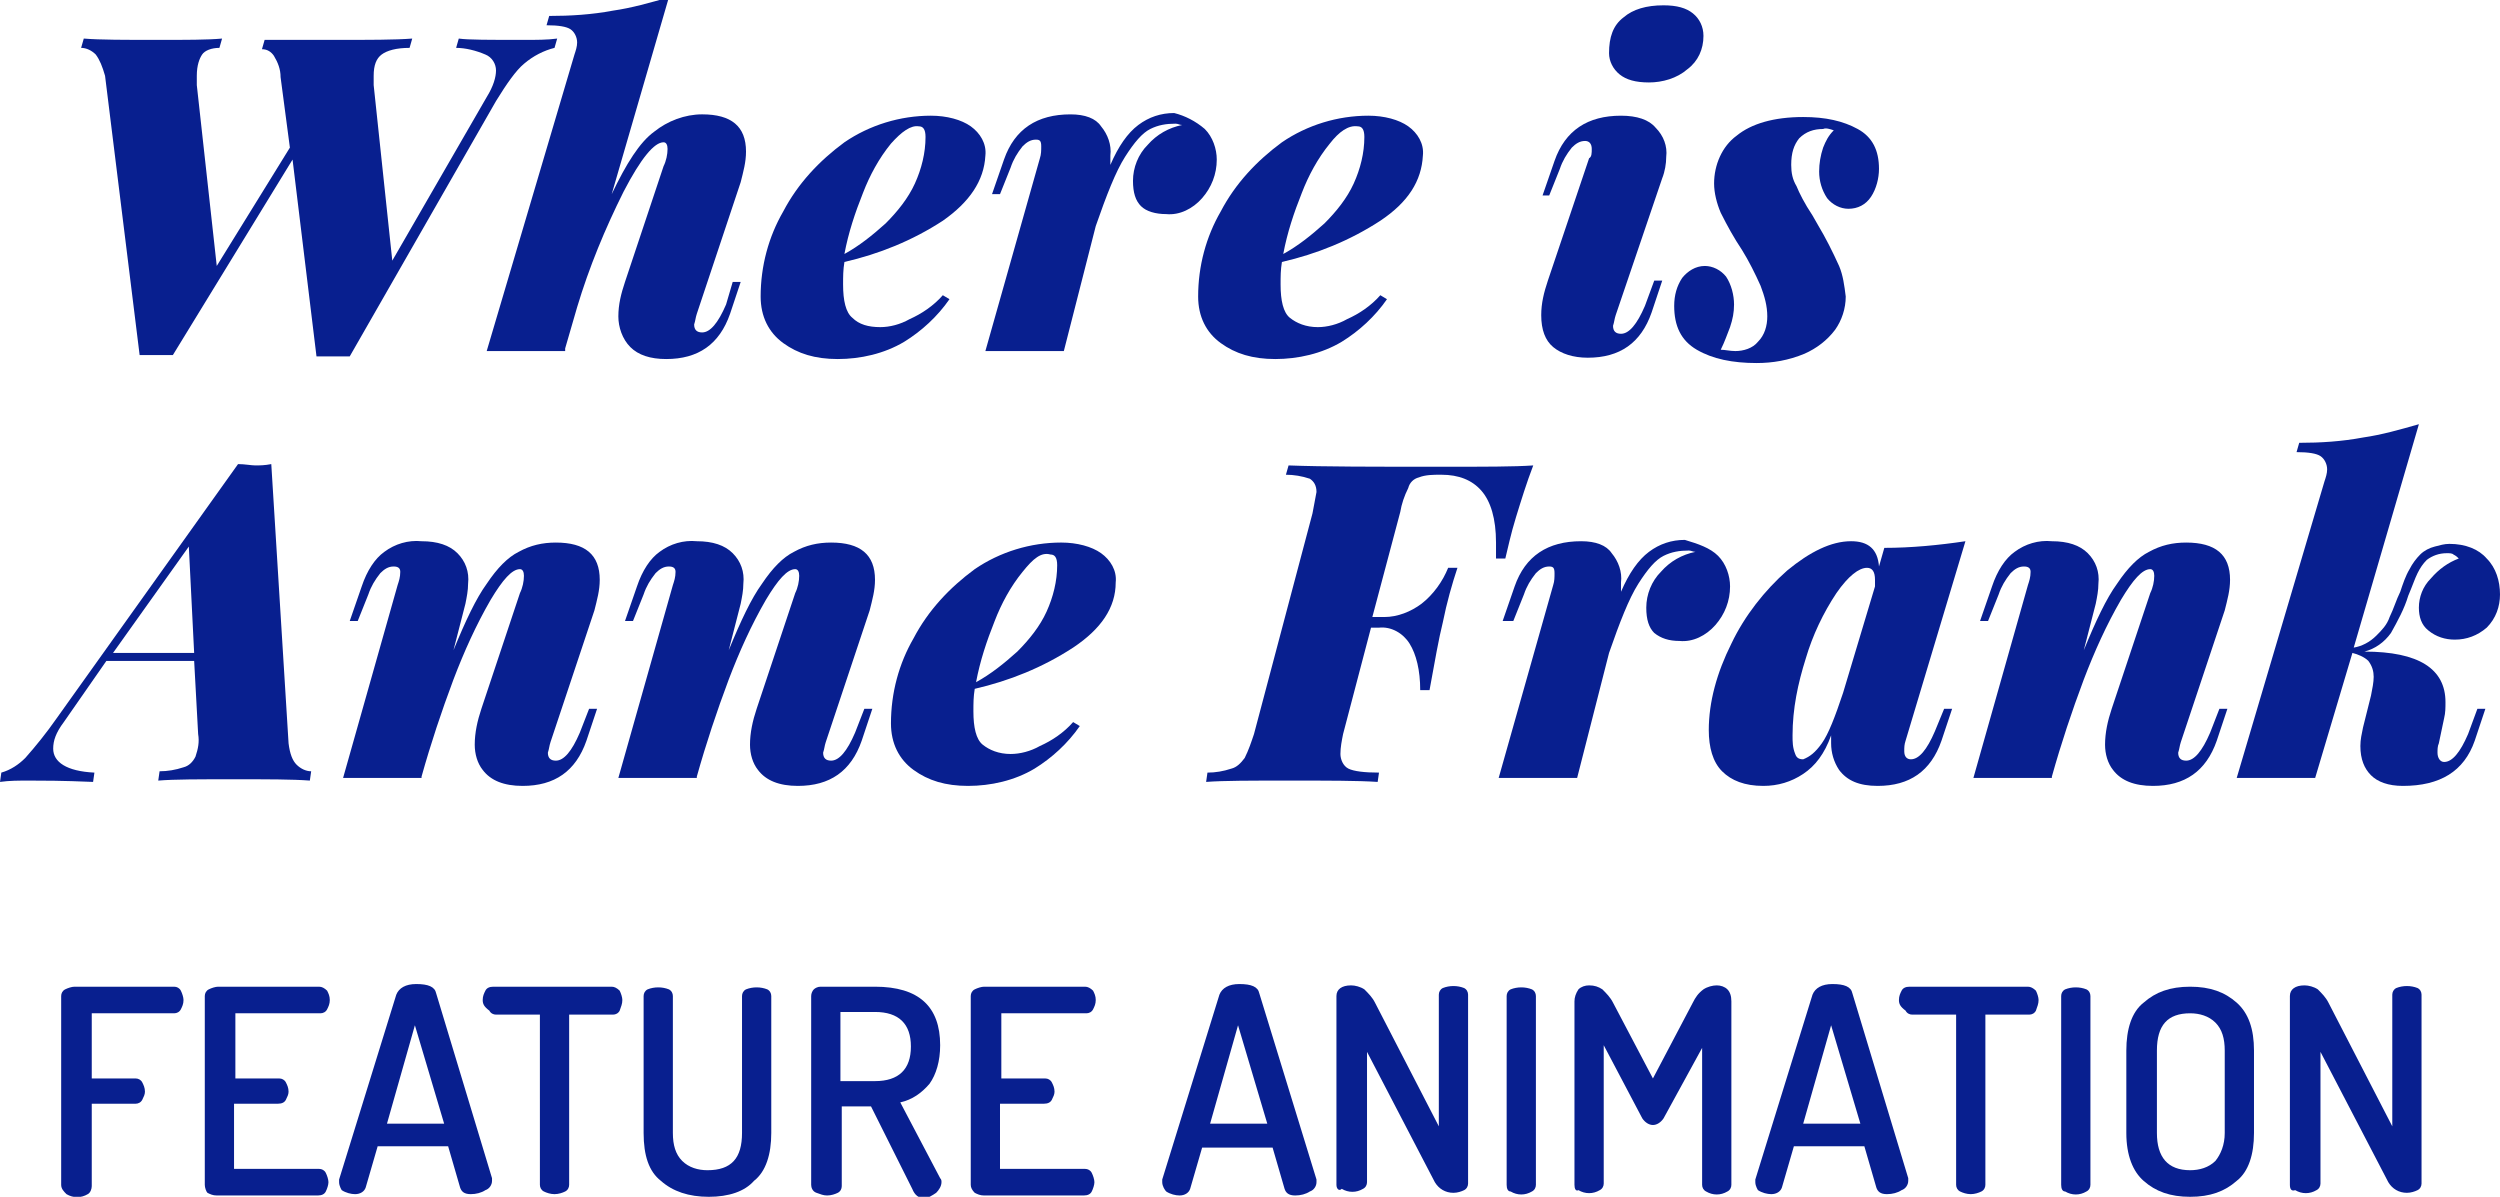 <?xml version="1.0" encoding="utf-8"?>
<!-- Generator: Adobe Illustrator 25.2.3, SVG Export Plug-In . SVG Version: 6.00 Build 0)  -->
<svg version="1.1" id="Ebene_1" xmlns="http://www.w3.org/2000/svg" xmlns:xlink="http://www.w3.org/1999/xlink" x="0px" y="0px"
	 viewBox="0 0 188 90" style="enable-background:new 0 0 188 90;" xml:space="preserve">
<style type="text/css">
	.st0{fill:#081F8F;}
</style>
<g>
	<path class="st0" d="M41.9,2.9l-0.2,0.7c-0.8,0.2-1.6,0.6-2.3,1.2c-0.6,0.5-1.3,1.5-2.1,2.8L26.3,26.8h-2.5L22,12l-9,14.7h-2.5
		l-2.6-21C7.7,5,7.5,4.5,7.2,4.1C6.9,3.8,6.5,3.6,6.1,3.6l0.2-0.7C7.5,3,9.4,3,11.9,3c2.1,0,3.7,0,4.8-0.1l-0.2,0.7
		c-0.6,0-1.1,0.2-1.3,0.5c-0.2,0.3-0.4,0.8-0.4,1.6l0,0.7l1.5,13.6l5.5-8.9l-0.7-5.3c0-0.6-0.2-1.1-0.5-1.6
		c-0.2-0.3-0.5-0.5-0.9-0.5l0.2-0.7C21.1,3,22.9,3,25.2,3c2.6,0,4.5,0,5.8-0.1l-0.2,0.7c-1,0-1.7,0.2-2.1,0.5
		c-0.4,0.3-0.6,0.8-0.6,1.6c0,0.2,0,0.5,0,0.7l1.4,13.2l7.1-12.3c0.5-0.8,0.7-1.5,0.7-2c0-0.5-0.3-1-0.8-1.2
		c-0.7-0.3-1.5-0.5-2.2-0.5l0.2-0.7C35.2,3,36.8,3,39.4,3C40.3,3,41.2,3,41.9,2.9L41.9,2.9z"/>
	<path class="st0" d="M55.1,21.2h0.6l-0.8,2.4c-0.8,2.3-2.4,3.4-4.8,3.4c-1.2,0-2.1-0.3-2.7-0.9c-0.6-0.6-0.9-1.5-0.9-2.3
		c0-0.9,0.2-1.7,0.5-2.6l2.9-8.7c0.2-0.4,0.3-0.9,0.3-1.3c0-0.3-0.1-0.5-0.3-0.5c-0.7,0-1.7,1.2-3,3.7c-1.4,2.8-2.6,5.7-3.5,8.7
		l-0.9,3.1l0,0.1v0l0,0.1h-5.9l6.6-22.3c0.1-0.3,0.2-0.6,0.2-0.9c0-0.4-0.2-0.8-0.5-1c-0.3-0.2-0.9-0.3-1.8-0.3l0.2-0.7
		c1.6,0,3.2-0.1,4.8-0.4c1.4-0.2,2.8-0.6,4.2-1l-4.3,14.8c1.1-2.3,2.1-3.9,3.2-4.7c1-0.8,2.3-1.3,3.6-1.3c2.2,0,3.3,0.9,3.3,2.8
		c0,0.8-0.2,1.5-0.4,2.3l-3.3,9.9c-0.1,0.3-0.1,0.5-0.2,0.8c0,0.4,0.2,0.6,0.6,0.6c0.6,0,1.2-0.7,1.8-2.1L55.1,21.2z"/>
	<path class="st0" d="M70.9,16.6c-2.3,1.5-4.8,2.5-7.4,3.1c-0.1,0.6-0.1,1.1-0.1,1.7c0,1.2,0.2,2.1,0.7,2.5c0.5,0.5,1.2,0.7,2.1,0.7
		c0.7,0,1.5-0.2,2.2-0.6c0.9-0.4,1.8-1,2.5-1.8l0.5,0.3c-0.9,1.3-2.1,2.4-3.4,3.2c-1.5,0.9-3.3,1.3-5,1.3c-1.7,0-3-0.4-4.1-1.2
		c-1.1-0.8-1.7-2-1.7-3.5c0-2.3,0.6-4.5,1.7-6.4c1.1-2.1,2.7-3.8,4.6-5.2c1.9-1.3,4.2-2,6.5-2c1.2,0,2.3,0.3,3,0.8
		c0.7,0.5,1.2,1.3,1.1,2.2C74,13.6,72.9,15.2,70.9,16.6L70.9,16.6z M67,10.8c-0.9,1.1-1.6,2.4-2.1,3.7c-0.6,1.5-1.1,3-1.4,4.6
		c1.1-0.6,2.1-1.4,3.1-2.3c0.9-0.9,1.7-1.9,2.2-3c0.5-1.1,0.8-2.3,0.8-3.5c0-0.6-0.2-0.8-0.5-0.8C68.5,9.4,67.8,9.9,67,10.8L67,10.8
		z"/>
	<path class="st0" d="M90.6,9.7c0.6,0.6,0.9,1.5,0.9,2.3c0,1.1-0.4,2.1-1.1,2.9c-0.7,0.8-1.7,1.3-2.7,1.2c-0.8,0-1.5-0.2-1.9-0.6
		c-0.4-0.4-0.6-1-0.6-1.9c0-1,0.4-2,1.1-2.7c0.7-0.8,1.6-1.3,2.6-1.5c-0.2,0-0.3-0.1-0.5-0.1c-0.7,0-1.3,0.1-1.9,0.4
		c-0.6,0.3-1.2,1-1.9,2.1c-0.7,1.1-1.4,2.9-2.2,5.2l-2.4,9.4h-5.9l4.1-14.5c0.1-0.3,0.1-0.6,0.1-0.9c0-0.4-0.1-0.5-0.4-0.5
		c-0.4,0-0.7,0.2-1,0.5c-0.4,0.5-0.7,1-0.9,1.6l-0.8,2h-0.6l0.9-2.6c0.8-2.3,2.5-3.4,5-3.4c1.1,0,1.9,0.3,2.3,0.9
		c0.5,0.6,0.8,1.4,0.7,2.2c0,0.2,0,0.5,0,0.7c0.6-1.4,1.3-2.4,2.1-3c0.8-0.6,1.7-0.9,2.7-0.9C89.1,8.7,89.9,9.1,90.6,9.7L90.6,9.7z"
		/>
	<path class="st0" d="M103.8,16.6c-2.3,1.5-4.8,2.5-7.4,3.1c-0.1,0.6-0.1,1.1-0.1,1.7c0,1.2,0.2,2.1,0.7,2.5s1.2,0.7,2.1,0.7
		c0.7,0,1.5-0.2,2.2-0.6c0.9-0.4,1.8-1,2.5-1.8l0.5,0.3c-0.9,1.3-2.1,2.4-3.4,3.2c-1.5,0.9-3.3,1.3-5,1.3c-1.7,0-3-0.4-4.1-1.2
		c-1.1-0.8-1.7-2-1.7-3.5c0-2.3,0.6-4.5,1.7-6.4c1.1-2.1,2.7-3.8,4.6-5.2c1.9-1.3,4.2-2,6.5-2c1.2,0,2.3,0.3,3,0.8
		c0.7,0.5,1.2,1.3,1.1,2.2C106.9,13.6,105.9,15.2,103.8,16.6L103.8,16.6z M100,10.8c-0.9,1.1-1.6,2.4-2.1,3.7
		c-0.6,1.5-1.1,3-1.4,4.6c1.1-0.6,2.1-1.4,3.1-2.3c0.9-0.9,1.7-1.9,2.2-3c0.5-1.1,0.8-2.3,0.8-3.5c0-0.6-0.2-0.8-0.5-0.8
		C101.4,9.4,100.7,9.9,100,10.8L100,10.8z"/>
	<path class="st0" d="M119.7,11.2c0-0.4-0.2-0.6-0.5-0.6c-0.4,0-0.7,0.2-1,0.5c-0.4,0.5-0.7,1-0.9,1.6l-0.8,2H116l0.9-2.6
		c0.8-2.3,2.5-3.4,5-3.4c1.2,0,2.1,0.3,2.6,0.9c0.6,0.6,0.9,1.4,0.8,2.2c0,0.5-0.1,1.1-0.3,1.6l-3.5,10.3c-0.1,0.3-0.1,0.5-0.2,0.8
		c0,0.4,0.2,0.6,0.6,0.6c0.6,0,1.2-0.7,1.8-2.1l0.7-1.9h0.6l-0.8,2.4c-0.8,2.3-2.4,3.4-4.8,3.4c-1.1,0-2-0.3-2.6-0.8
		c-0.6-0.5-0.9-1.3-0.9-2.4c0-0.9,0.2-1.7,0.5-2.6l3.1-9.2C119.7,11.8,119.7,11.5,119.7,11.2L119.7,11.2z M122.1,1.3
		c0.7-0.6,1.7-0.9,3-0.9c1,0,1.7,0.2,2.2,0.6c0.5,0.4,0.8,1,0.8,1.7c0,1-0.4,1.9-1.2,2.5c-0.8,0.7-1.9,1-2.9,1c-1,0-1.7-0.2-2.2-0.6
		c-0.5-0.4-0.8-1-0.8-1.6C121,2.8,121.3,1.9,122.1,1.3L122.1,1.3z"/>
	<path class="st0" d="M130.5,26.4c0.6,0,1.3-0.2,1.7-0.7c0.5-0.5,0.7-1.2,0.7-1.9c0-0.8-0.2-1.5-0.5-2.3c-0.4-0.9-0.9-1.9-1.4-2.7
		c-0.6-0.9-1.1-1.8-1.6-2.8c-0.3-0.7-0.5-1.5-0.5-2.2c0-1.4,0.6-2.8,1.7-3.6c1.1-0.9,2.8-1.4,5-1.4c1.7,0,3,0.3,4.1,0.9
		c1.1,0.6,1.6,1.6,1.6,3c0,0.7-0.2,1.5-0.6,2.1c-0.4,0.6-1,0.9-1.7,0.9c-0.6,0-1.2-0.3-1.6-0.8c-0.4-0.6-0.6-1.3-0.6-2
		c0-0.6,0.1-1.2,0.3-1.8c0.2-0.5,0.4-0.9,0.8-1.3c-0.3-0.1-0.6-0.2-0.8-0.1c-0.7,0-1.3,0.2-1.8,0.7c-0.4,0.5-0.6,1.1-0.6,2
		c0,0.6,0.1,1.1,0.4,1.6c0.2,0.5,0.6,1.3,1.2,2.2l0.4,0.7c0.6,1,1.1,2,1.6,3.1c0.3,0.7,0.4,1.5,0.5,2.3c0,0.9-0.3,1.8-0.8,2.5
		c-0.6,0.8-1.4,1.4-2.3,1.8c-1.2,0.5-2.4,0.7-3.6,0.7c-1.8,0-3.3-0.3-4.5-1c-1.2-0.7-1.7-1.8-1.7-3.3c0-0.8,0.2-1.5,0.6-2.1
		c0.4-0.5,1-0.9,1.7-0.9c0.6,0,1.2,0.3,1.6,0.8c0.4,0.6,0.6,1.4,0.6,2.1c0,0.6-0.1,1.1-0.3,1.7c-0.2,0.5-0.4,1.1-0.7,1.7
		C129.7,26.3,130.1,26.4,130.5,26.4L130.5,26.4z"/>
	<path class="st0" d="M22.3,57.5c0.3,0.3,0.7,0.5,1.1,0.5l-0.1,0.7c-1.3-0.1-3.2-0.1-5.7-0.1c-2.6,0-4.5,0-5.7,0.1l0.1-0.7
		c0.6,0,1.2-0.1,1.8-0.3c0.4-0.1,0.7-0.4,0.9-0.8c0.2-0.6,0.3-1.1,0.2-1.7l-0.3-5.5H8l-3.2,4.6C4.2,55.1,4,55.7,4,56.3
		c0,1,1,1.7,3.1,1.8l-0.1,0.7c-2.3-0.1-3.9-0.1-4.8-0.1c-0.8,0-1.5,0-2.2,0.1l0.1-0.7c0.7-0.2,1.3-0.6,1.8-1.1
		c0.8-0.9,1.6-1.9,2.3-2.9l13.7-19.2c0.5,0,1,0.1,1.3,0.1c0.3,0,0.7,0,1.2-0.1l1.3,21C21.8,56.7,22,57.2,22.3,57.5z M14.6,49.1
		l-0.4-8l-5.7,8H14.6z"/>
	<path class="st0" d="M44.3,53.3h0.6l-0.8,2.4c-0.8,2.3-2.4,3.4-4.8,3.4c-1.4,0-2.4-0.4-3-1.2c-0.4-0.5-0.6-1.2-0.6-1.9
		c0-0.9,0.2-1.8,0.5-2.7l2.9-8.7c0.2-0.4,0.3-0.9,0.3-1.3c0-0.3-0.1-0.5-0.3-0.5c-0.6,0-1.3,0.8-2.2,2.3c-1.1,1.9-2,3.9-2.8,6
		c-0.9,2.4-1.7,4.8-2.4,7.3v-0.1l0,0.2h-5.9l4.1-14.5c0.1-0.3,0.2-0.6,0.2-1c0-0.3-0.2-0.4-0.5-0.4c-0.4,0-0.7,0.2-1,0.5
		c-0.4,0.5-0.7,1-0.9,1.6l-0.8,2h-0.6l0.9-2.6c0.4-1.2,1-2.1,1.7-2.6c0.8-0.6,1.8-0.9,2.8-0.8c1.2,0,2.1,0.3,2.7,0.9
		c0.6,0.6,0.9,1.4,0.8,2.3c0,0.5-0.1,1-0.2,1.5l-0.9,3.5c0.9-2.2,1.7-3.9,2.5-5c0.8-1.2,1.6-2,2.4-2.4c0.9-0.5,1.8-0.7,2.8-0.7
		c2.2,0,3.3,0.9,3.3,2.8c0,0.8-0.2,1.5-0.4,2.3l-3.3,9.9c-0.1,0.3-0.1,0.5-0.2,0.8c0,0.4,0.2,0.6,0.6,0.6c0.6,0,1.2-0.7,1.8-2.1
		L44.3,53.3z"/>
	<path class="st0" d="M65,53.3h0.6l-0.8,2.4c-0.8,2.3-2.4,3.4-4.8,3.4c-1.4,0-2.4-0.4-3-1.2c-0.4-0.5-0.6-1.2-0.6-1.9
		c0-0.9,0.2-1.8,0.5-2.7l2.9-8.7c0.2-0.4,0.3-0.9,0.3-1.3c0-0.3-0.1-0.5-0.3-0.5c-0.6,0-1.3,0.8-2.2,2.3c-1.1,1.9-2,3.9-2.8,6
		c-0.9,2.4-1.7,4.8-2.4,7.3v-0.1l0,0.2h-5.9l4.1-14.5c0.1-0.3,0.2-0.6,0.2-1c0-0.3-0.2-0.4-0.5-0.4c-0.4,0-0.7,0.2-1,0.5
		c-0.4,0.5-0.7,1-0.9,1.6l-0.8,2H47l0.9-2.6c0.4-1.2,1-2.1,1.7-2.6c0.8-0.6,1.8-0.9,2.8-0.8c1.2,0,2.1,0.3,2.7,0.9
		c0.6,0.6,0.9,1.4,0.8,2.3c0,0.5-0.1,1-0.2,1.5l-0.9,3.5c0.9-2.2,1.7-3.9,2.5-5c0.8-1.2,1.6-2,2.4-2.4c0.9-0.5,1.8-0.7,2.8-0.7
		c2.2,0,3.3,0.9,3.3,2.8c0,0.8-0.2,1.5-0.4,2.3l-3.3,9.9c-0.1,0.3-0.1,0.5-0.2,0.8c0,0.4,0.2,0.6,0.6,0.6c0.6,0,1.2-0.7,1.8-2.1
		L65,53.3z"/>
	<path class="st0" d="M80.7,48.7c-2.3,1.5-4.8,2.5-7.4,3.1c-0.1,0.6-0.1,1.1-0.1,1.7c0,1.2,0.2,2.1,0.7,2.5s1.2,0.7,2.1,0.7
		c0.7,0,1.5-0.2,2.2-0.6c0.9-0.4,1.8-1,2.5-1.8l0.5,0.3c-0.9,1.3-2.1,2.4-3.4,3.2c-1.5,0.9-3.3,1.3-5,1.3c-1.7,0-3-0.4-4.1-1.2
		c-1.1-0.8-1.7-2-1.7-3.5c0-2.3,0.6-4.5,1.7-6.4c1.1-2.1,2.7-3.8,4.6-5.2c1.9-1.3,4.2-2,6.5-2c1.2,0,2.3,0.3,3,0.8
		c0.7,0.5,1.2,1.3,1.1,2.2C83.9,45.7,82.8,47.3,80.7,48.7L80.7,48.7z M76.9,43c-0.9,1.1-1.6,2.4-2.1,3.7c-0.6,1.5-1.1,3-1.4,4.6
		c1.1-0.6,2.1-1.4,3.1-2.3c0.9-0.9,1.7-1.9,2.2-3c0.5-1.1,0.8-2.3,0.8-3.5c0-0.6-0.2-0.8-0.5-0.8C78.3,41.5,77.7,42,76.9,43L76.9,43
		z"/>
	<path class="st0" d="M115.3,35c-0.5,1.3-0.9,2.6-1.3,3.9c-0.4,1.3-0.6,2.3-0.8,3.1h-0.7c0-0.3,0-0.7,0-1.2c0-1.8-0.4-3.1-1.1-3.9
		s-1.7-1.2-3-1.2h-0.1c-0.5,0-1.1,0-1.6,0.2c-0.4,0.1-0.7,0.4-0.8,0.8c-0.3,0.6-0.5,1.2-0.6,1.8l-2.1,7.9h0.9c1,0,2-0.4,2.8-1
		c0.9-0.7,1.6-1.7,2-2.7h0.7c-0.4,1.2-0.8,2.6-1.1,4.1c-0.3,1.2-0.6,2.9-1,5.1h-0.7c0-1.5-0.3-2.7-0.8-3.5c-0.5-0.8-1.4-1.3-2.3-1.2
		h-0.6l-2.1,8c-0.1,0.5-0.2,1-0.2,1.5c0,0.4,0.2,0.9,0.6,1.1c0.4,0.2,1.2,0.3,2.3,0.3l-0.1,0.7c-1.5-0.1-3.7-0.1-6.7-0.1
		c-2.8,0-4.9,0-6.2,0.1l0.1-0.7c0.6,0,1.2-0.1,1.8-0.3c0.4-0.1,0.7-0.4,1-0.8c0.3-0.6,0.5-1.2,0.7-1.8l4.4-16.6
		c0.1-0.5,0.2-1.1,0.3-1.6c0-0.5-0.2-0.8-0.5-1c-0.6-0.2-1.2-0.3-1.8-0.3l0.2-0.7c2.6,0.1,6.4,0.1,11.6,0.1
		C111.6,35.1,113.9,35.1,115.3,35L115.3,35z"/>
	<path class="st0" d="M129.2,41.8c0.6,0.6,0.9,1.5,0.9,2.3c0,1.1-0.4,2.1-1.1,2.9c-0.7,0.8-1.7,1.3-2.7,1.2c-0.8,0-1.4-0.2-1.9-0.6
		c-0.4-0.4-0.6-1-0.6-1.9c0-1,0.4-2,1.1-2.7c0.7-0.8,1.6-1.3,2.6-1.5c-0.2,0-0.3-0.1-0.5-0.1c-0.7,0-1.3,0.1-1.9,0.4
		c-0.6,0.3-1.2,1-1.9,2.1c-0.7,1.1-1.4,2.9-2.2,5.2l-2.4,9.4h-5.9l4.1-14.5c0.1-0.3,0.1-0.6,0.1-0.9c0-0.4-0.1-0.5-0.4-0.5
		c-0.4,0-0.7,0.2-1,0.5c-0.4,0.5-0.7,1-0.9,1.6l-0.8,2H113l0.9-2.6c0.8-2.3,2.5-3.4,5-3.4c1.1,0,1.9,0.3,2.3,0.9
		c0.5,0.6,0.8,1.4,0.7,2.2c0,0.2,0,0.5,0,0.7c0.6-1.4,1.3-2.4,2.1-3c0.8-0.6,1.7-0.9,2.7-0.9C127.7,40.9,128.6,41.2,129.2,41.8z"/>
	<path class="st0" d="M146.2,53.3h0.6l-0.8,2.4c-0.8,2.3-2.4,3.4-4.8,3.4c-1.4,0-2.3-0.4-2.9-1.2c-0.4-0.6-0.6-1.3-0.6-2
		c0-0.2,0-0.4,0-0.6c-0.5,1.4-1.2,2.3-2.1,2.9c-0.9,0.6-1.9,0.9-3,0.9c-1.4,0-2.4-0.4-3.1-1.1c-0.7-0.7-1-1.8-1-3.1
		c0-2.1,0.6-4.3,1.7-6.5c1-2.1,2.5-4,4.2-5.5c1.7-1.4,3.3-2.2,4.8-2.2c1.3,0,2,0.6,2.1,1.9l0.4-1.4c2,0,4.1-0.2,6.1-0.5l-4.5,15
		c-0.1,0.3-0.1,0.5-0.1,0.8c0,0.4,0.2,0.6,0.5,0.6c0.6,0,1.2-0.7,1.8-2.1L146.2,53.3z M137,55.9c0.5-0.7,1-2,1.6-3.8l2.4-8
		c0-0.2,0-0.3,0-0.5c0-0.6-0.2-0.9-0.6-0.9c-0.6,0-1.4,0.6-2.3,1.9c-1,1.5-1.8,3.2-2.3,4.9c-0.6,1.9-1,3.8-1,5.8
		c0,0.5,0,0.9,0.2,1.4c0.1,0.3,0.3,0.4,0.6,0.4C136.1,56.9,136.5,56.6,137,55.9L137,55.9z"/>
	<path class="st0" d="M166.9,53.3h0.6l-0.8,2.4c-0.8,2.3-2.4,3.4-4.8,3.4c-1.4,0-2.4-0.4-3-1.2c-0.4-0.5-0.6-1.2-0.6-1.9
		c0-0.9,0.2-1.8,0.5-2.7l2.9-8.7c0.2-0.4,0.3-0.9,0.3-1.3c0-0.3-0.1-0.5-0.3-0.5c-0.6,0-1.3,0.8-2.2,2.3c-1.1,1.9-2,3.9-2.8,6
		c-0.9,2.4-1.7,4.8-2.4,7.3v-0.1l0,0.2h-5.9l4.1-14.5c0.1-0.3,0.2-0.6,0.2-1c0-0.3-0.2-0.4-0.5-0.4c-0.4,0-0.7,0.2-1,0.5
		c-0.4,0.5-0.7,1-0.9,1.6l-0.8,2h-0.6l0.9-2.6c0.4-1.2,1-2.1,1.7-2.6c0.8-0.6,1.8-0.9,2.8-0.8c1.2,0,2.1,0.3,2.7,0.9
		c0.6,0.6,0.9,1.4,0.8,2.3c0,0.5-0.1,1-0.2,1.5l-0.9,3.5c0.9-2.2,1.7-3.9,2.5-5c0.8-1.2,1.6-2,2.4-2.4c0.9-0.5,1.8-0.7,2.8-0.7
		c2.2,0,3.3,0.9,3.3,2.8c0,0.8-0.2,1.5-0.4,2.3l-3.3,9.9c-0.1,0.3-0.1,0.5-0.2,0.8c0,0.4,0.2,0.6,0.6,0.6c0.6,0,1.2-0.7,1.8-2.1
		L166.9,53.3z"/>
	<path class="st0" d="M182.8,43.5c0.6-0.7,1.3-1.2,2.1-1.5c-0.1-0.1-0.2-0.2-0.4-0.3c-0.1-0.1-0.3-0.1-0.5-0.1
		c-0.6,0-1.1,0.2-1.5,0.5c-0.3,0.3-0.5,0.6-0.7,1c-0.2,0.4-0.4,1-0.7,1.7c-0.3,1-0.8,1.9-1.3,2.8c-0.5,0.7-1.2,1.2-2,1.4
		c4.1,0,6.1,1.3,6.1,3.8c0,0.4,0,0.8-0.1,1.2l-0.4,1.9c-0.1,0.2-0.1,0.5-0.1,0.7c0,0.4,0.2,0.7,0.5,0.7c0.6,0,1.2-0.7,1.8-2.1
		l0.7-1.9h0.6l-0.8,2.4c-0.8,2.3-2.6,3.4-5.4,3.4c-1.1,0-1.9-0.3-2.4-0.8c-0.5-0.5-0.8-1.2-0.8-2.2c0-0.5,0.1-0.9,0.2-1.4l0.6-2.4
		c0.1-0.5,0.2-1,0.2-1.4c0-0.4-0.1-0.8-0.4-1.2c-0.3-0.3-0.8-0.5-1.2-0.6l-2.8,9.4h-5.9l6.6-22.3c0.1-0.3,0.2-0.6,0.2-0.9
		c0-0.4-0.2-0.8-0.5-1c-0.3-0.2-0.9-0.3-1.8-0.3l0.2-0.7c1.6,0,3.2-0.1,4.8-0.4c1.4-0.2,2.8-0.6,4.2-1L177,48.7
		c0.6-0.1,1.2-0.4,1.7-0.9c0.4-0.4,0.8-0.8,1-1.4c0.3-0.6,0.5-1.3,0.8-1.9c0.2-0.6,0.4-1.2,0.7-1.7c0.2-0.4,0.5-0.8,0.8-1.1
		c0.3-0.3,0.7-0.5,1.1-0.6c0.4-0.1,0.7-0.2,1.1-0.2c1.2,0,2.2,0.4,2.8,1.1c0.7,0.7,1,1.7,1,2.7c0,0.9-0.3,1.8-1,2.5
		c-0.7,0.6-1.5,0.9-2.4,0.9c-0.7,0-1.4-0.2-2-0.7c-0.5-0.4-0.7-1-0.7-1.7C181.9,44.9,182.2,44.1,182.8,43.5L182.8,43.5z"/>
	<path class="st0" d="M4.6,89.1V74.9c0-0.2,0.1-0.4,0.3-0.5c0.2-0.1,0.5-0.2,0.7-0.2h7.5c0.2,0,0.4,0.1,0.5,0.3
		c0.1,0.2,0.2,0.5,0.2,0.7c0,0.3-0.1,0.5-0.2,0.7c-0.1,0.2-0.3,0.3-0.5,0.3H6.9v4.9h3.3c0.2,0,0.4,0.1,0.5,0.3
		c0.1,0.2,0.2,0.4,0.2,0.7c0,0.2-0.1,0.4-0.2,0.6c-0.1,0.2-0.3,0.3-0.5,0.3H6.9v6.2c0,0.2-0.1,0.5-0.3,0.6c-0.5,0.3-1.1,0.3-1.6,0
		C4.8,89.6,4.6,89.4,4.6,89.1L4.6,89.1z"/>
	<path class="st0" d="M15.4,89.1V74.9c0-0.2,0.1-0.4,0.3-0.5c0.2-0.1,0.5-0.2,0.7-0.2h7.6c0.2,0,0.4,0.1,0.6,0.3
		c0.1,0.2,0.2,0.4,0.2,0.7c0,0.3-0.1,0.5-0.2,0.7c-0.1,0.2-0.3,0.3-0.5,0.3h-6.4v4.9H21c0.2,0,0.4,0.1,0.5,0.3
		c0.1,0.2,0.2,0.4,0.2,0.7c0,0.2-0.1,0.4-0.2,0.6c-0.1,0.2-0.3,0.3-0.6,0.3h-3.3v4.9h6.4c0.2,0,0.4,0.1,0.5,0.3
		c0.1,0.2,0.2,0.5,0.2,0.7c0,0.2-0.1,0.5-0.2,0.7c-0.1,0.2-0.3,0.3-0.6,0.3h-7.6c-0.3,0-0.5-0.1-0.7-0.2
		C15.5,89.6,15.4,89.3,15.4,89.1z"/>
	<path class="st0" d="M25.5,88.9c0-0.1,0-0.1,0-0.2l4.3-13.9c0.2-0.5,0.7-0.8,1.5-0.8c0.9,0,1.4,0.2,1.5,0.7l4.2,13.9
		c0,0.1,0,0.1,0,0.2c0,0.3-0.2,0.6-0.5,0.7c-0.3,0.2-0.7,0.3-1.1,0.3c-0.5,0-0.7-0.2-0.8-0.5l-0.9-3.1h-5.3l-0.9,3.1
		c-0.1,0.3-0.4,0.5-0.8,0.5c-0.3,0-0.7-0.1-1-0.3C25.7,89.5,25.5,89.2,25.5,88.9L25.5,88.9z M29.1,84.5h4.3l-2.2-7.4L29.1,84.5z"/>
	<path class="st0" d="M36.3,75.2c0-0.3,0.1-0.5,0.2-0.7c0.1-0.2,0.3-0.3,0.6-0.3H46c0.2,0,0.4,0.1,0.6,0.3c0.1,0.2,0.2,0.5,0.2,0.7
		c0,0.3-0.1,0.5-0.2,0.8c-0.1,0.2-0.3,0.3-0.5,0.3h-3.3v12.8c0,0.2-0.1,0.4-0.3,0.5c-0.2,0.1-0.5,0.2-0.8,0.2
		c-0.3,0-0.6-0.1-0.8-0.2c-0.2-0.1-0.3-0.3-0.3-0.5V76.3h-3.3c-0.2,0-0.4-0.1-0.5-0.3C36.4,75.7,36.3,75.5,36.3,75.2z"/>
	<path class="st0" d="M48.4,85.2V74.9c0-0.2,0.1-0.4,0.3-0.5c0.5-0.2,1.1-0.2,1.6,0c0.2,0.1,0.3,0.3,0.3,0.5v10.3
		c0,0.9,0.2,1.6,0.7,2.1c0.5,0.5,1.2,0.7,1.9,0.7c1.8,0,2.6-0.9,2.6-2.8V74.9c0-0.2,0.1-0.4,0.3-0.5c0.5-0.2,1.1-0.2,1.6,0
		c0.2,0.1,0.3,0.3,0.3,0.5v10.3c0,1.6-0.4,2.9-1.3,3.6C56,89.6,54.8,90,53.3,90c-1.5,0-2.7-0.4-3.6-1.2
		C48.8,88.1,48.4,86.9,48.4,85.2L48.4,85.2z"/>
	<path class="st0" d="M61,89.1V74.9c0-0.2,0.1-0.4,0.2-0.5c0.1-0.1,0.3-0.2,0.5-0.2h4.1c3.3,0,4.9,1.5,4.9,4.4
		c0,1.2-0.3,2.2-0.8,2.9c-0.6,0.7-1.3,1.2-2.2,1.4l3,5.7c0.1,0.1,0.1,0.2,0.1,0.3c0,0.3-0.2,0.6-0.4,0.8c-0.3,0.2-0.6,0.4-0.9,0.4
		c-0.4,0-0.7-0.2-0.9-0.7l-3.1-6.2h-2.2v6c0,0.2-0.1,0.4-0.3,0.5c-0.2,0.1-0.5,0.2-0.8,0.2c-0.3,0-0.5-0.1-0.8-0.2
		C61.1,89.6,61,89.3,61,89.1L61,89.1z M63.2,81.3h2.6c1.8,0,2.7-0.9,2.7-2.6c0-1.7-0.9-2.6-2.7-2.6h-2.6V81.3z"/>
	<path class="st0" d="M73,89.1V74.9c0-0.2,0.1-0.4,0.3-0.5c0.2-0.1,0.5-0.2,0.7-0.2h7.6c0.2,0,0.4,0.1,0.6,0.3
		c0.1,0.2,0.2,0.4,0.2,0.7c0,0.3-0.1,0.5-0.2,0.7c-0.1,0.2-0.3,0.3-0.5,0.3h-6.4v4.9h3.3c0.2,0,0.4,0.1,0.5,0.3
		c0.1,0.2,0.2,0.4,0.2,0.7c0,0.2-0.1,0.4-0.2,0.6c-0.1,0.2-0.3,0.3-0.6,0.3h-3.3v4.9h6.4c0.2,0,0.4,0.1,0.5,0.3
		c0.1,0.2,0.2,0.5,0.2,0.7c0,0.2-0.1,0.5-0.2,0.7c-0.1,0.2-0.3,0.3-0.6,0.3H74c-0.3,0-0.5-0.1-0.7-0.2C73.1,89.5,73,89.3,73,89.1z"
		/>
	<path class="st0" d="M87.4,88.9c0-0.1,0-0.1,0-0.2l4.3-13.9c0.2-0.5,0.7-0.8,1.5-0.8c0.9,0,1.4,0.2,1.5,0.7L99,88.7
		c0,0.1,0,0.1,0,0.2c0,0.3-0.2,0.6-0.5,0.7c-0.3,0.2-0.7,0.3-1.1,0.3c-0.5,0-0.7-0.2-0.8-0.5l-0.9-3.1h-5.3l-0.9,3.1
		c-0.1,0.3-0.4,0.5-0.8,0.5c-0.3,0-0.7-0.1-1-0.3C87.6,89.5,87.4,89.2,87.4,88.9z M91,84.5h4.3l-2.2-7.4L91,84.5z"/>
	<path class="st0" d="M100.5,89.1V74.9c0-0.5,0.4-0.8,1.1-0.8c0.3,0,0.7,0.1,1,0.3c0.3,0.3,0.6,0.6,0.8,1l4.8,9.3v-9.9
		c0-0.2,0.1-0.4,0.3-0.5c0.5-0.2,1.1-0.2,1.6,0c0.2,0.1,0.3,0.3,0.3,0.5v14.2c0,0.2-0.1,0.4-0.3,0.5c-0.2,0.1-0.5,0.2-0.8,0.2
		c-0.6,0-1.1-0.3-1.4-0.8l-5.1-9.8v9.8c0,0.2-0.1,0.4-0.3,0.5c-0.5,0.3-1.1,0.3-1.6,0C100.7,89.6,100.5,89.4,100.5,89.1z"/>
	<path class="st0" d="M113.3,89.1V74.9c0-0.2,0.1-0.4,0.3-0.5c0.5-0.2,1.1-0.2,1.6,0c0.2,0.1,0.3,0.3,0.3,0.5v14.2
		c0,0.2-0.1,0.4-0.3,0.5c-0.5,0.3-1.1,0.3-1.6,0C113.4,89.6,113.3,89.4,113.3,89.1z"/>
	<path class="st0" d="M118.4,89.1V75.3c0-0.3,0.1-0.6,0.3-0.9c0.2-0.2,0.5-0.3,0.8-0.3c0.4,0,0.7,0.1,1,0.3c0.3,0.3,0.6,0.6,0.8,1
		l3,5.7l3-5.7c0.2-0.4,0.4-0.7,0.8-1c0.3-0.2,0.7-0.3,1-0.3c0.3,0,0.6,0.1,0.8,0.3c0.2,0.2,0.3,0.5,0.3,0.9v13.8
		c0,0.2-0.1,0.4-0.3,0.5c-0.5,0.3-1.1,0.3-1.6,0c-0.2-0.1-0.3-0.3-0.3-0.5V78.8l-2.9,5.3c-0.2,0.3-0.5,0.5-0.8,0.5
		c-0.3,0-0.6-0.2-0.8-0.5l-2.9-5.5v10.4c0,0.2-0.1,0.4-0.3,0.5c-0.5,0.3-1.1,0.3-1.6,0C118.5,89.6,118.4,89.4,118.4,89.1L118.4,89.1
		z"/>
	<path class="st0" d="M132,88.9c0-0.1,0-0.1,0-0.2l4.3-13.9c0.2-0.5,0.7-0.8,1.5-0.8c0.9,0,1.4,0.2,1.5,0.7l4.2,13.9
		c0,0.1,0,0.1,0,0.2c0,0.3-0.2,0.6-0.5,0.7c-0.3,0.2-0.7,0.3-1.1,0.3c-0.5,0-0.7-0.2-0.8-0.5l-0.9-3.1h-5.3l-0.9,3.1
		c-0.1,0.3-0.4,0.5-0.8,0.5c-0.3,0-0.7-0.1-1-0.3C132.2,89.5,132,89.2,132,88.9L132,88.9z M135.6,84.5h4.3l-2.2-7.4L135.6,84.5z"/>
	<path class="st0" d="M142.8,75.2c0-0.3,0.1-0.5,0.2-0.7c0.1-0.2,0.3-0.3,0.6-0.3h8.9c0.2,0,0.4,0.1,0.6,0.3
		c0.1,0.2,0.2,0.5,0.2,0.7c0,0.3-0.1,0.5-0.2,0.8c-0.1,0.2-0.3,0.3-0.5,0.3h-3.3v12.8c0,0.2-0.1,0.4-0.3,0.5
		c-0.2,0.1-0.5,0.2-0.8,0.2c-0.3,0-0.6-0.1-0.8-0.2c-0.2-0.1-0.3-0.3-0.3-0.5V76.3h-3.3c-0.2,0-0.4-0.1-0.5-0.3
		C142.9,75.7,142.8,75.5,142.8,75.2L142.8,75.2z"/>
	<path class="st0" d="M155,89.1V74.9c0-0.2,0.1-0.4,0.3-0.5c0.5-0.2,1.1-0.2,1.6,0c0.2,0.1,0.3,0.3,0.3,0.5v14.2
		c0,0.2-0.1,0.4-0.3,0.5c-0.5,0.3-1.1,0.3-1.6,0C155.1,89.6,155,89.4,155,89.1z"/>
	<path class="st0" d="M159.9,85.2V79c0-1.6,0.4-2.9,1.3-3.6c0.9-0.8,2-1.2,3.5-1.2c1.5,0,2.6,0.4,3.5,1.2c0.9,0.8,1.3,2,1.3,3.6v6.2
		c0,1.6-0.4,2.9-1.3,3.6c-0.9,0.8-2,1.2-3.5,1.2c-1.5,0-2.6-0.4-3.5-1.2C160.4,88.1,159.9,86.9,159.9,85.2z M162.2,85.2
		c0,1.8,0.8,2.8,2.5,2.8c0.7,0,1.4-0.2,1.9-0.7c0.4-0.5,0.7-1.2,0.7-2.1V79c0-0.9-0.2-1.6-0.7-2.1c-0.5-0.5-1.2-0.7-1.9-0.7
		c-1.7,0-2.5,0.9-2.5,2.8V85.2z"/>
	<path class="st0" d="M172.2,89.1V74.9c0-0.5,0.4-0.8,1.1-0.8c0.3,0,0.7,0.1,1,0.3c0.3,0.3,0.6,0.6,0.8,1l4.8,9.3v-9.9
		c0-0.2,0.1-0.4,0.3-0.5c0.5-0.2,1.1-0.2,1.6,0c0.2,0.1,0.3,0.3,0.3,0.5v14.2c0,0.2-0.1,0.4-0.3,0.5c-0.2,0.1-0.5,0.2-0.8,0.2
		c-0.6,0-1.1-0.3-1.4-0.8l-5.1-9.8v9.9c0,0.2-0.1,0.4-0.3,0.5c-0.5,0.3-1.1,0.3-1.6,0C172.3,89.6,172.2,89.4,172.2,89.1L172.2,89.1z
		"/>
</g>
</svg>
